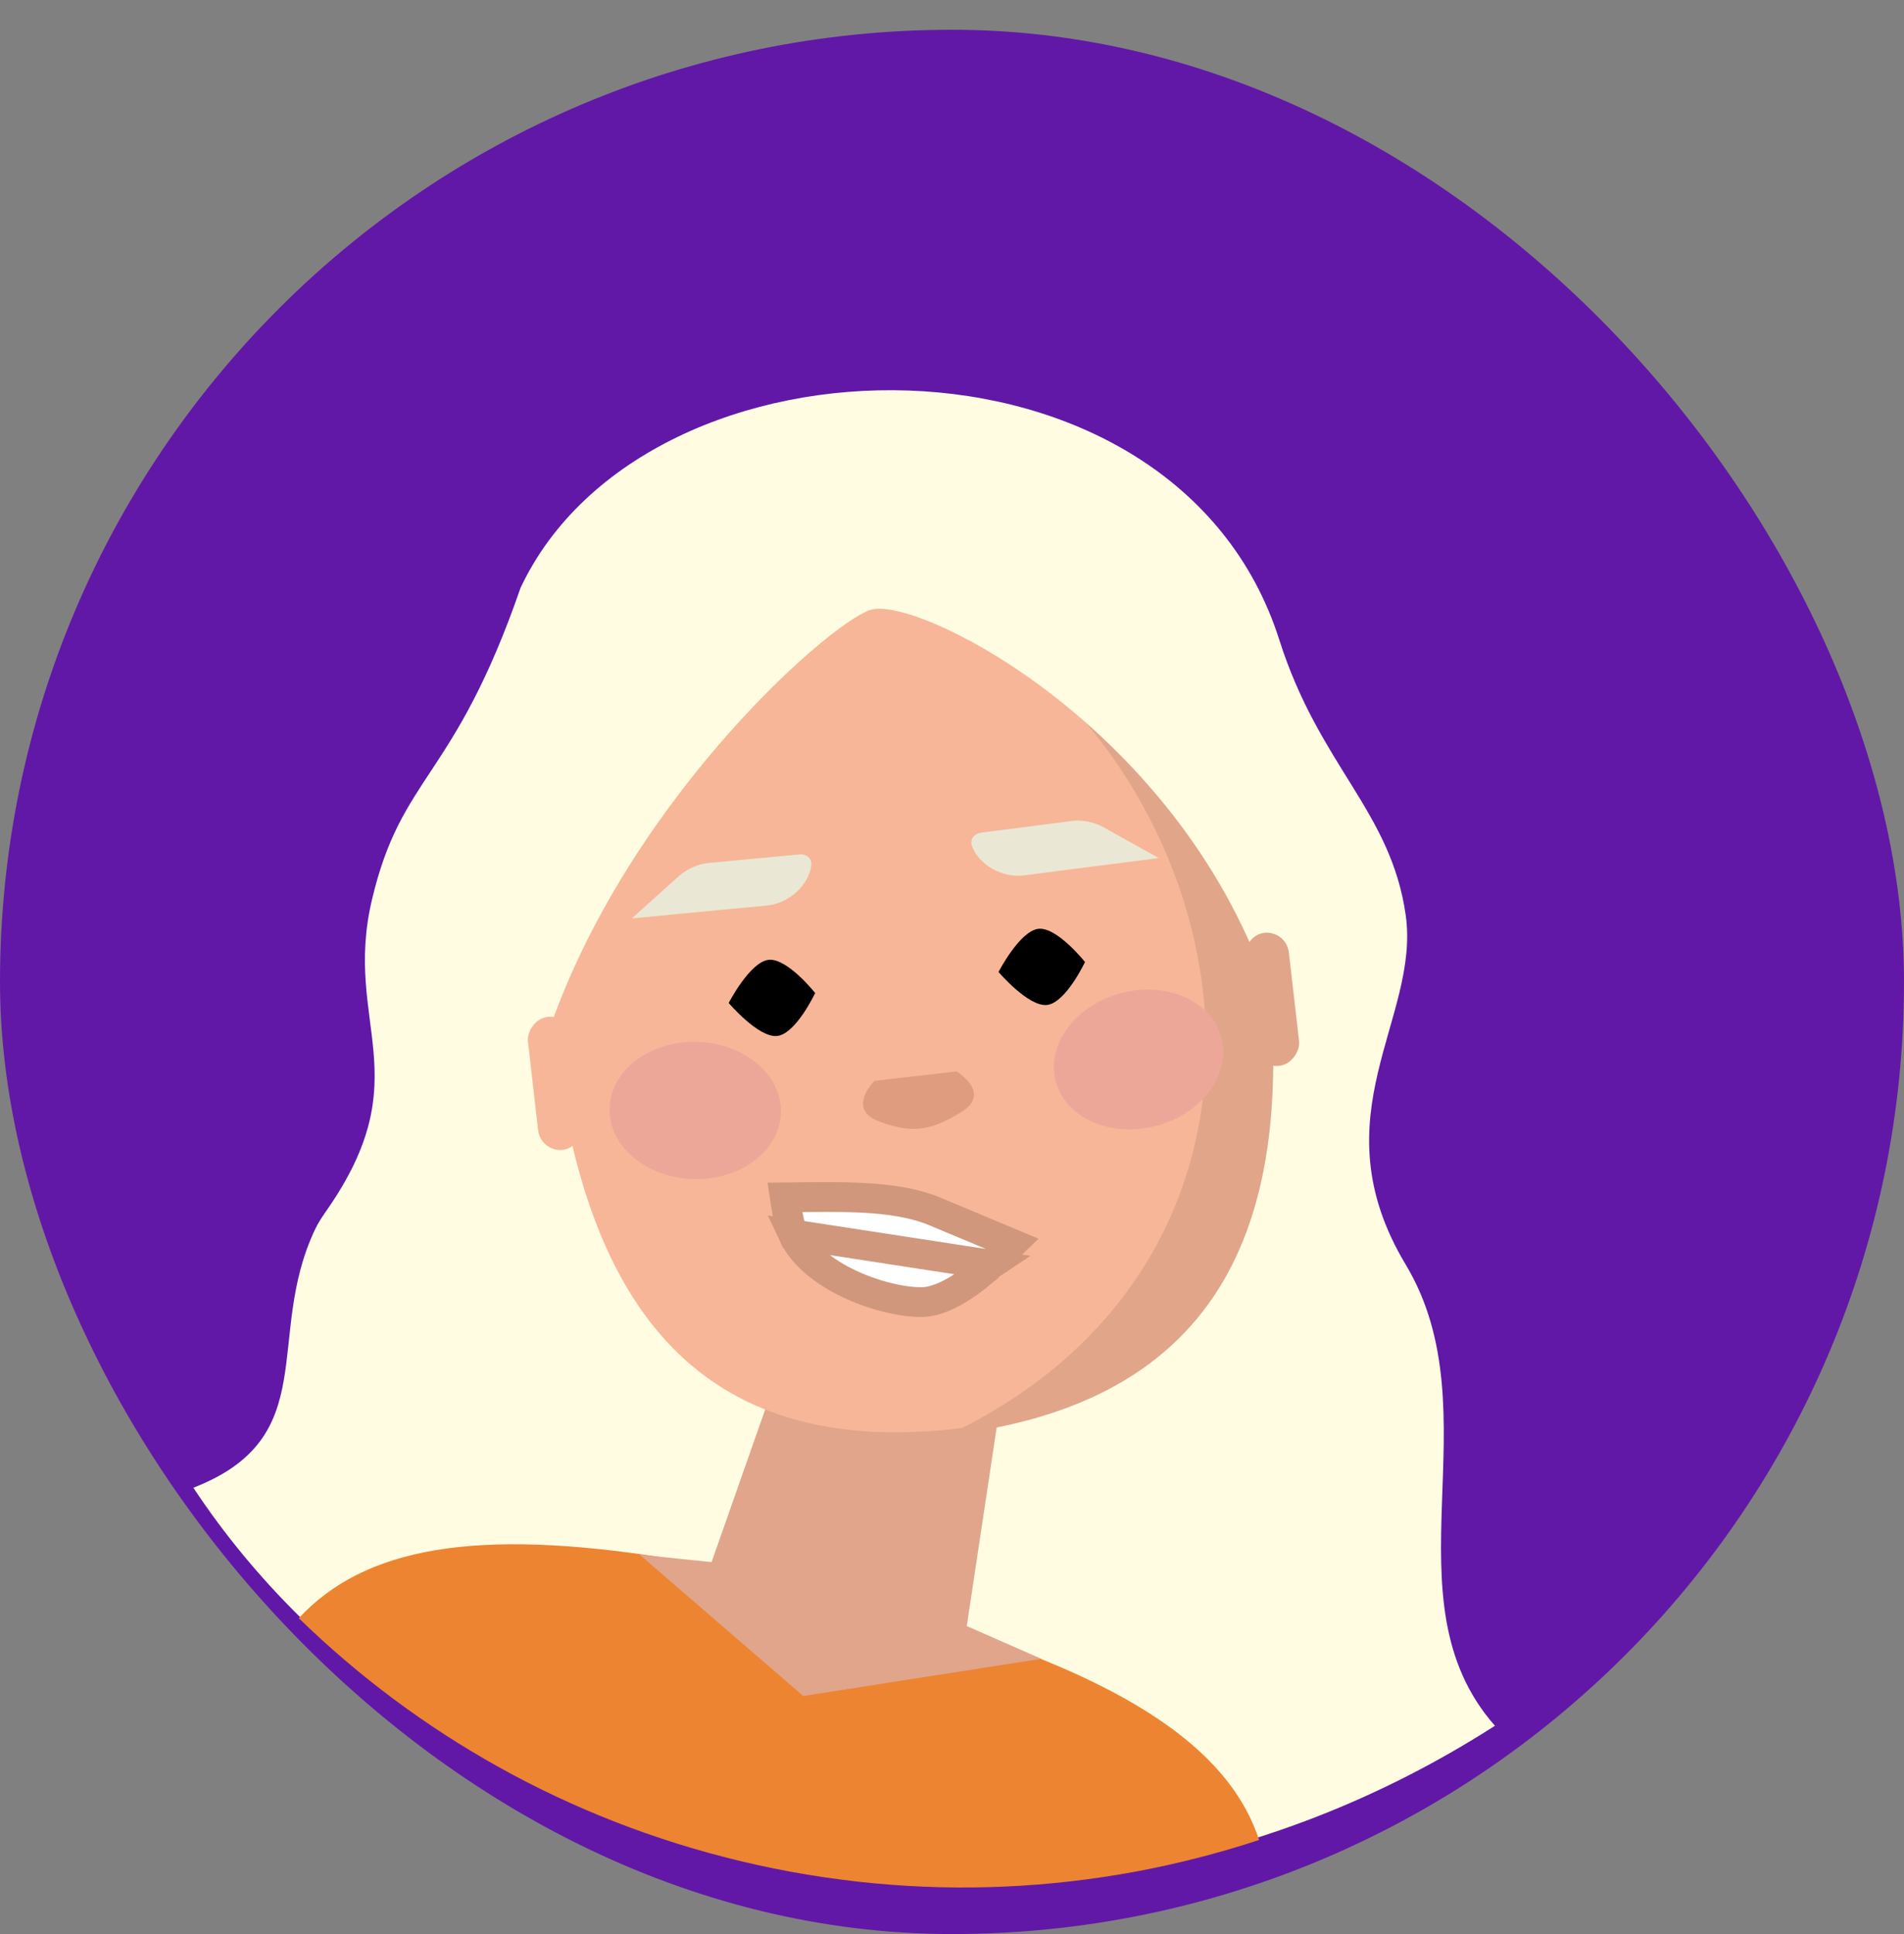 <?xml version="1.0" encoding="UTF-8"?>
<svg xmlns="http://www.w3.org/2000/svg" width="128" height="130" viewBox="0 0 128 130" fill="none">
  <rect x="0" y="0" width="128" height="130" fill="#808080" stroke="none"/>
  <rect x="1.5" y="3.5" width="125" height="125" rx="62.5" fill="#6218A6" stroke="#6218A6" stroke-width="3"></rect>
  <path d="M35 39.5C43.5 21.5 79 21 86 43C88.704 51.5 93.5 54.5 94.5 61.5C95.5 68.5 88.5 75 94.5 85C100.5 95 93 107.5 100.5 116C68.5 136.5 29.5 125 13 100C21.739 96.601 17.749 89.902 21.173 82.65C21.38 82.213 21.651 81.8 21.928 81.404C28.27 72.349 23.042 68.82 25 60.5C27 52 30.5 52.5 35 39.5Z" fill="#FFFCE2"></path>
  <path d="M67.478 92.792L53.333 89.358L46.059 110.061L64.213 114.468L67.478 92.792Z" fill="#E0A58A"></path>
  <path d="M37.231 69.689C39.075 85.744 45.455 98.198 64.292 96.034C83.13 93.87 86.518 80.293 84.674 64.238C82.829 48.183 75.519 35.836 57.612 37.893C39.705 39.951 35.386 53.634 37.231 69.689Z" fill="#F7B698"></path>
  <path d="M63.695 96.468C83.418 94.201 87.024 80.493 85.164 64.307C83.304 48.121 75.709 35.699 56.96 37.853C83.052 45.928 91.86 83.166 63.695 96.468Z" fill="#E1A68A"></path>
  <path d="M74.842 58.066L71.987 58.431L68.852 58.839C67.391 59.025 65.821 58.149 65.348 56.88C65.184 56.441 65.461 56.034 65.965 55.97L71.836 55.213L72.099 55.178C72.604 55.107 73.458 55.206 74.166 55.593L77.897 57.677L74.843 58.068L74.842 58.066Z" fill="#EAE8D5"></path>
  <path d="M45.541 61.437L48.407 61.162L51.554 60.868C53.02 60.727 54.358 59.525 54.539 58.183C54.602 57.718 54.242 57.383 53.737 57.432L47.843 57.99L47.579 58.014C47.07 58.056 46.26 58.342 45.654 58.875L42.475 61.733L45.541 61.439L45.541 61.437Z" fill="#EAE8D5"></path>
  <path d="M82.113 69.747C82.767 72.21 80.802 74.865 77.725 75.678C74.649 76.49 71.626 75.15 70.971 72.687C70.317 70.223 72.282 67.568 75.359 66.756C78.435 65.943 81.459 67.283 82.113 69.747Z" fill="#EDA798"></path>
  <path d="M40.979 74.473C40.901 77.021 43.417 79.161 46.597 79.254C49.778 79.348 52.419 77.357 52.497 74.809C52.576 72.262 50.059 70.122 46.879 70.028C43.698 69.935 41.057 71.925 40.979 74.473Z" fill="#EDA798"></path>
  <path d="M67.127 65.333C67.127 65.333 69.136 67.694 70.392 67.55C71.648 67.405 72.941 64.665 72.941 64.665C72.941 64.665 71.06 62.289 69.805 62.433C68.549 62.578 67.127 65.333 67.127 65.333Z" fill="black"></path>
  <path d="M48.987 67.417C48.987 67.417 50.997 69.778 52.252 69.634C53.508 69.49 54.801 66.749 54.801 66.749C54.801 66.749 52.92 64.373 51.665 64.518C50.409 64.662 48.987 67.417 48.987 67.417Z" fill="black"></path>
  <path d="M66.576 85.009L66.573 85.011L66.556 85.028C66.54 85.043 66.515 85.067 66.481 85.099C66.414 85.162 66.312 85.254 66.183 85.367C65.923 85.593 65.554 85.897 65.119 86.206C64.212 86.85 63.158 87.414 62.25 87.505C61.294 87.6 59.415 87.302 57.536 86.498C55.657 85.693 54.026 84.489 53.315 82.971L66.576 85.009ZM66.576 85.009L66.576 85.009L66.583 85.002L68.032 83.598L62.999 81.494L62.992 81.491L62.984 81.488C61.549 80.86 59.801 80.597 57.826 80.504C56.472 80.44 55.079 80.457 53.647 80.474C53.352 80.477 53.056 80.481 52.758 80.484C52.778 80.62 52.801 80.763 52.825 80.91C52.894 81.325 52.976 81.76 53.065 82.143C53.158 82.543 53.247 82.825 53.315 82.971L66.576 85.009Z" fill="white" stroke="#D0977C" stroke-width="2"></path>
  <path d="M64.314 72.018L58.789 72.653C58.789 72.653 56.862 74.55 59.103 75.381C61.344 76.212 62.549 76.014 64.628 74.746C66.707 73.479 64.314 72.018 64.314 72.018Z" fill="#DF9C7E"></path>
  <path fill-rule="evenodd" clip-rule="evenodd" d="M85.055 59.959C85.028 58.839 85 57.724 85 56.627C85 45.685 79.709 31 60.348 31C40.987 31 35.534 44.311 34.839 56.627C34.814 57.079 34.788 57.527 34.762 57.972C34.414 63.941 34.108 69.189 35.888 73.265C35.99 72.404 36.193 71.483 36.5 70.5C41.5 54.5 55.533 42 58.5 41C61.467 40 77.834 48.112 84.5 64.5C84.726 65.055 84.903 65.618 85.034 66.186C85.159 64.149 85.107 62.046 85.055 59.959Z" fill="#FFFCE2"></path>
  <rect width="3" height="9" rx="1.5" transform="matrix(-0.993 0.114 0.114 0.993 86.476 62.531)" fill="#E1A58A"></rect>
  <rect width="3" height="9" rx="1.5" transform="matrix(-0.993 0.114 0.114 0.993 38.3 68.181)" fill="#F7B698"></rect>
  <path fill-rule="evenodd" clip-rule="evenodd" d="M20.088 108.769C28.061 116.529 38.163 122.311 49.768 125.093C61.747 127.965 73.747 127.263 84.647 123.675C82.847 118.245 77.147 113.423 63.234 109.139C59.806 108.084 56.225 107.102 52.527 106.216C49.048 105.382 48.915 105.362 47.037 105.076C46.503 104.994 45.828 104.891 44.894 104.742C31.922 102.67 24.51 104.019 20.088 108.769Z" fill="#ED8432"></path>
  <path d="M43 104.5L57.5 106L70 111.5L54 114L43 104.5Z" fill="#E0A58A"></path>
</svg>
